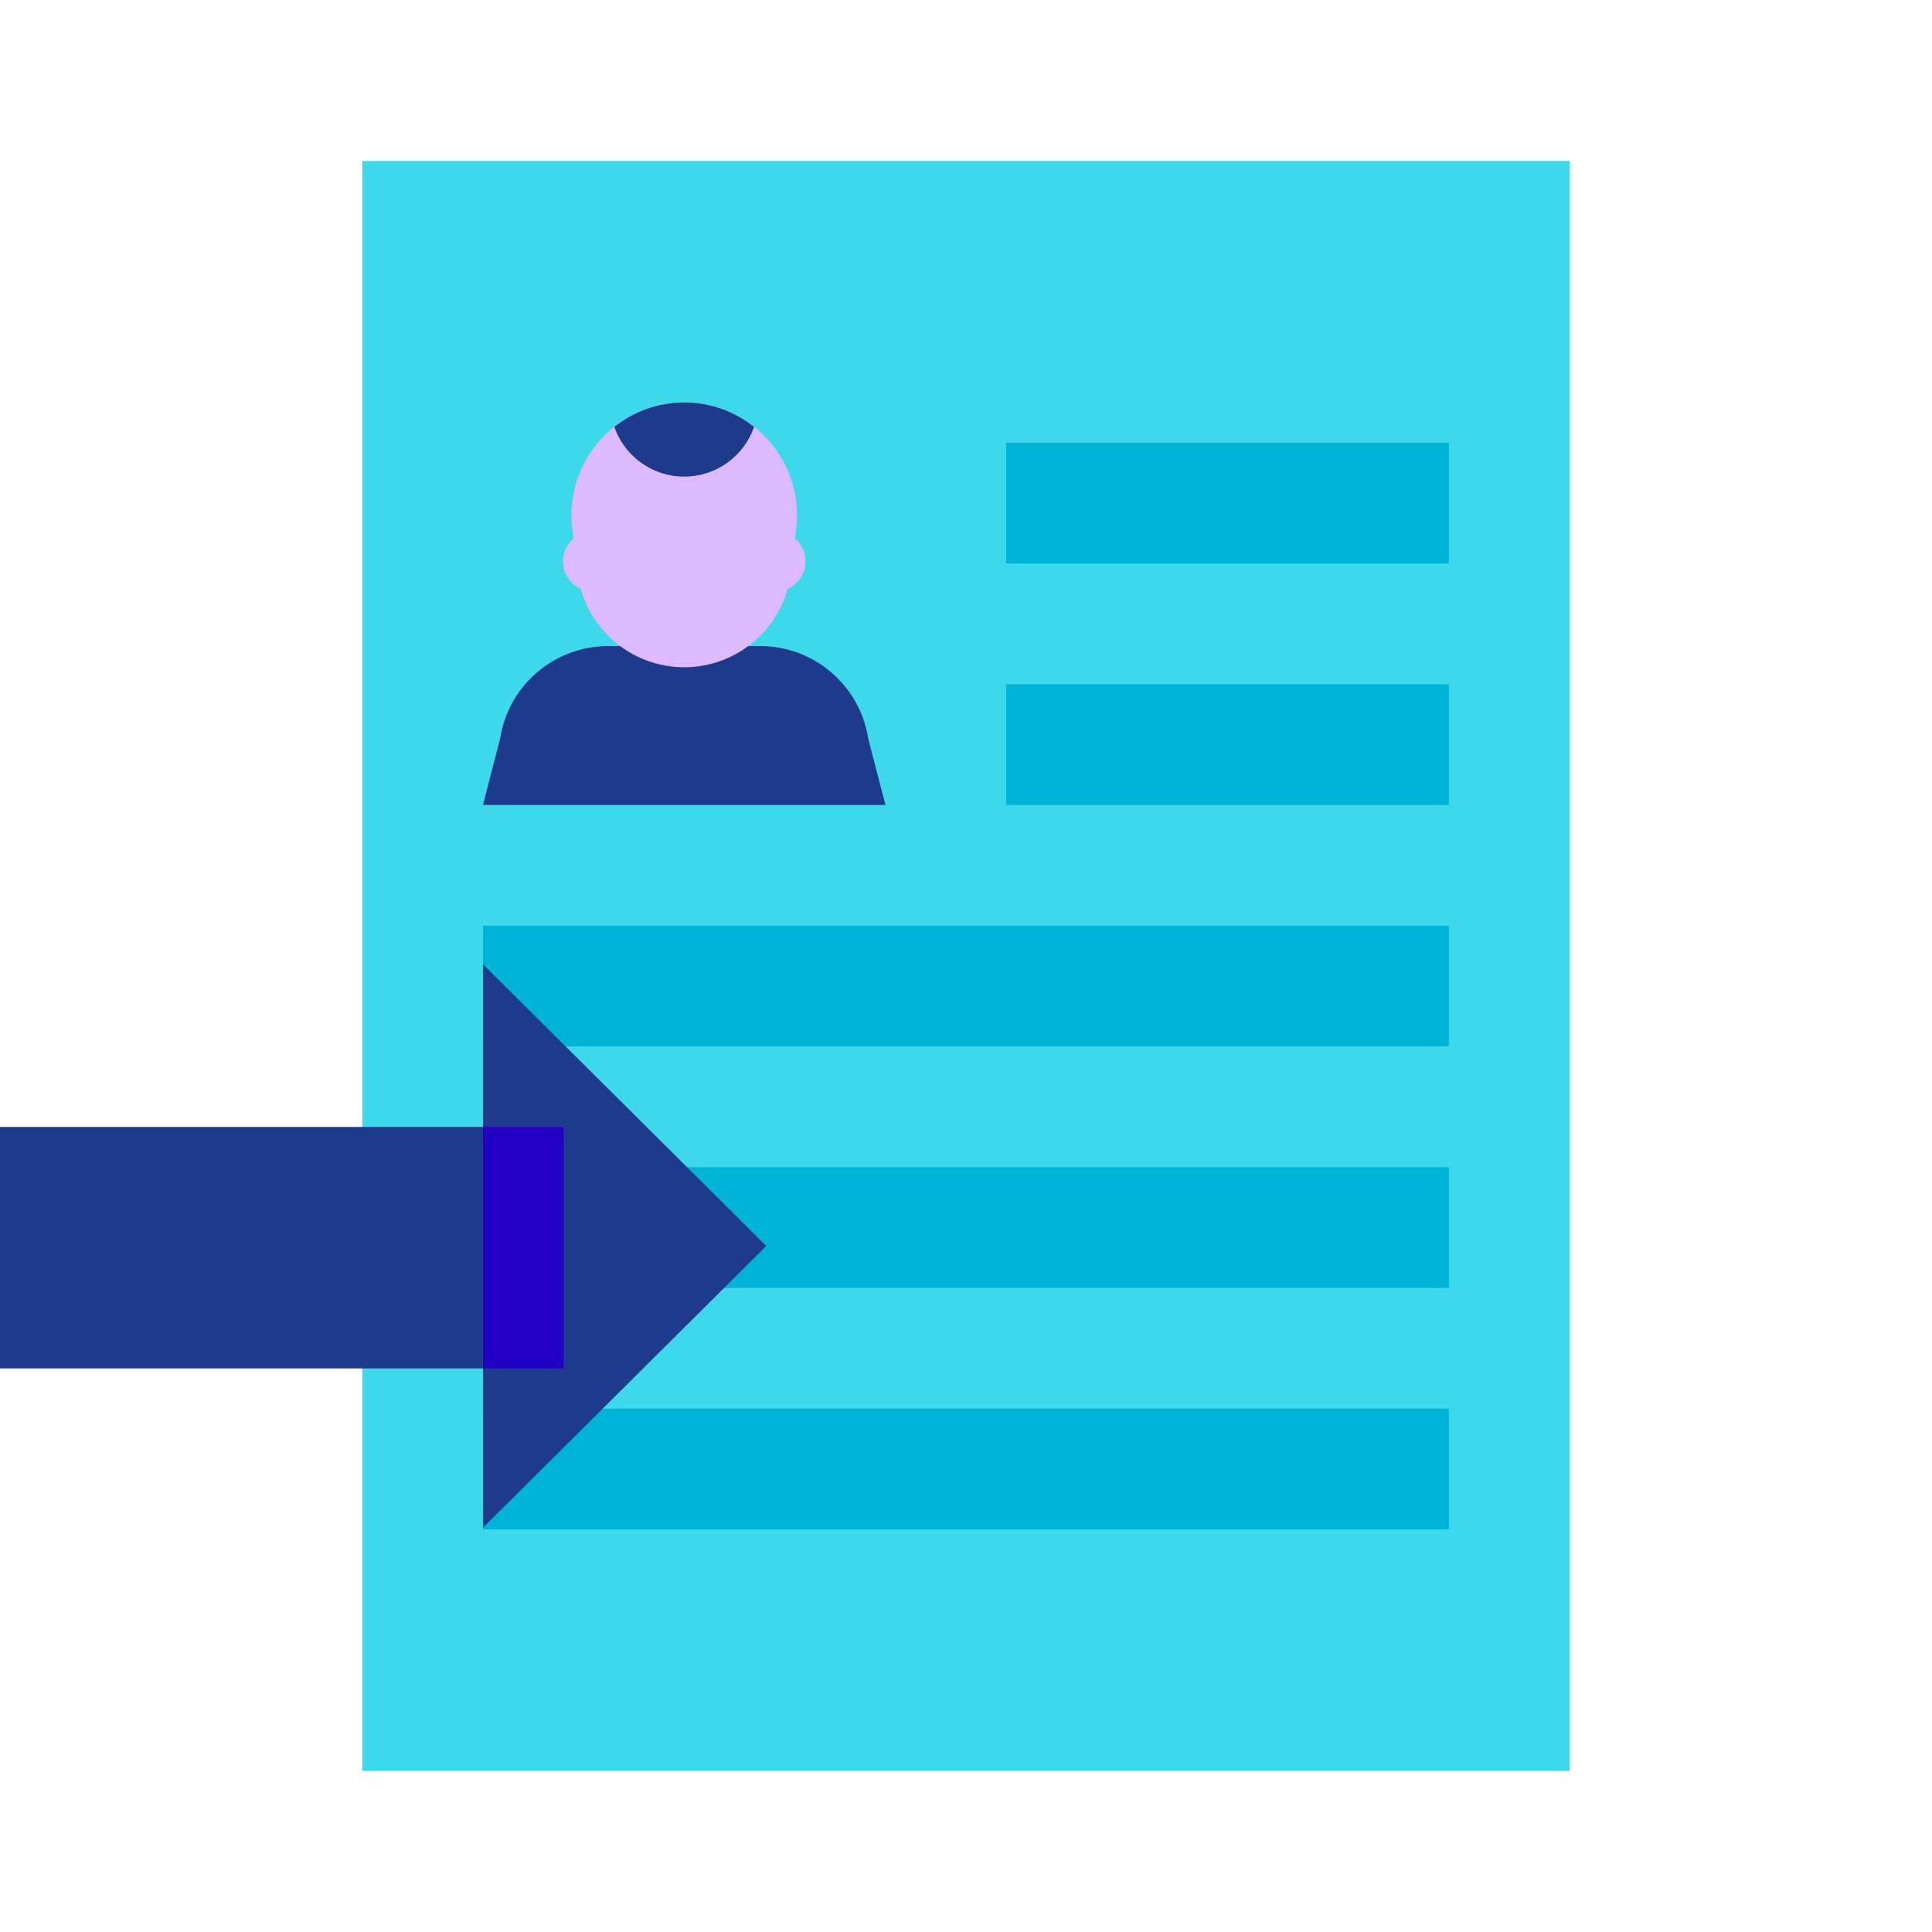 <svg xmlns="http://www.w3.org/2000/svg" xmlns:xlink="http://www.w3.org/1999/xlink" viewBox="0,0,256,256" width="48px" height="48px" fill-rule="nonzero"><g fill="none" fill-rule="nonzero" stroke="none" stroke-width="1" stroke-linecap="butt" stroke-linejoin="miter" stroke-miterlimit="10" stroke-dasharray="" stroke-dashoffset="0" font-family="none" font-weight="none" font-size="none" text-anchor="none" style="mix-blend-mode: normal"><g transform="scale(5.333,5.333)"><path d="M39,44h-30v-40h30v8.649z" fill="#3dd9eb"></path><rect x="12" y="23" width="24" height="3" fill="#00b3d7"></rect><rect x="12" y="29" width="24" height="3" fill="#00b3d7"></rect><rect x="12" y="35" width="24" height="3" fill="#00b3d7"></rect><rect x="25" y="11" width="11" height="3" fill="#00b3d7"></rect><rect x="25" y="17" width="11" height="3" fill="#00b3d7"></rect><path d="M19.263,14.697h-4.525c-0.414,0 -0.75,-0.336 -0.75,-0.75c0,-0.414 0.336,-0.75 0.75,-0.75h4.525c0.414,0 0.75,0.336 0.75,0.75c0,0.414 -0.336,0.75 -0.75,0.75z" fill="#ddbaff"></path><path d="M22,20h-10l0.427,-1.654c0.208,-1.32 1.347,-2.293 2.683,-2.293h3.778c1.337,0 2.475,0.973 2.683,2.293z" fill="#1e3a8a"></path><path d="M17,16.579v0c-1.351,0 -2.49,-1.01 -2.651,-2.352l-0.131,-1.092c-0.2,-1.667 1.102,-3.135 2.782,-3.135v0c1.68,0 2.982,1.468 2.782,3.135l-0.131,1.092c-0.161,1.342 -1.3,2.352 -2.651,2.352z" fill="#ddbaff"></path><path d="M17,10c-0.661,0 -1.262,0.23 -1.737,0.607c0.251,0.718 0.933,1.235 1.737,1.235c0.804,0 1.486,-0.516 1.737,-1.235c-0.475,-0.377 -1.076,-0.607 -1.737,-0.607z" fill="#1e3a8a"></path><g fill="#1e3a8a"><path d="M12,23.958v14l7.039,-7z"></path></g><g fill="#1e3a8a"><rect x="0" y="28" width="12" height="6"></rect></g><g fill="#2100c4"><rect x="12" y="28" width="2" height="6"></rect></g></g></g></svg>
